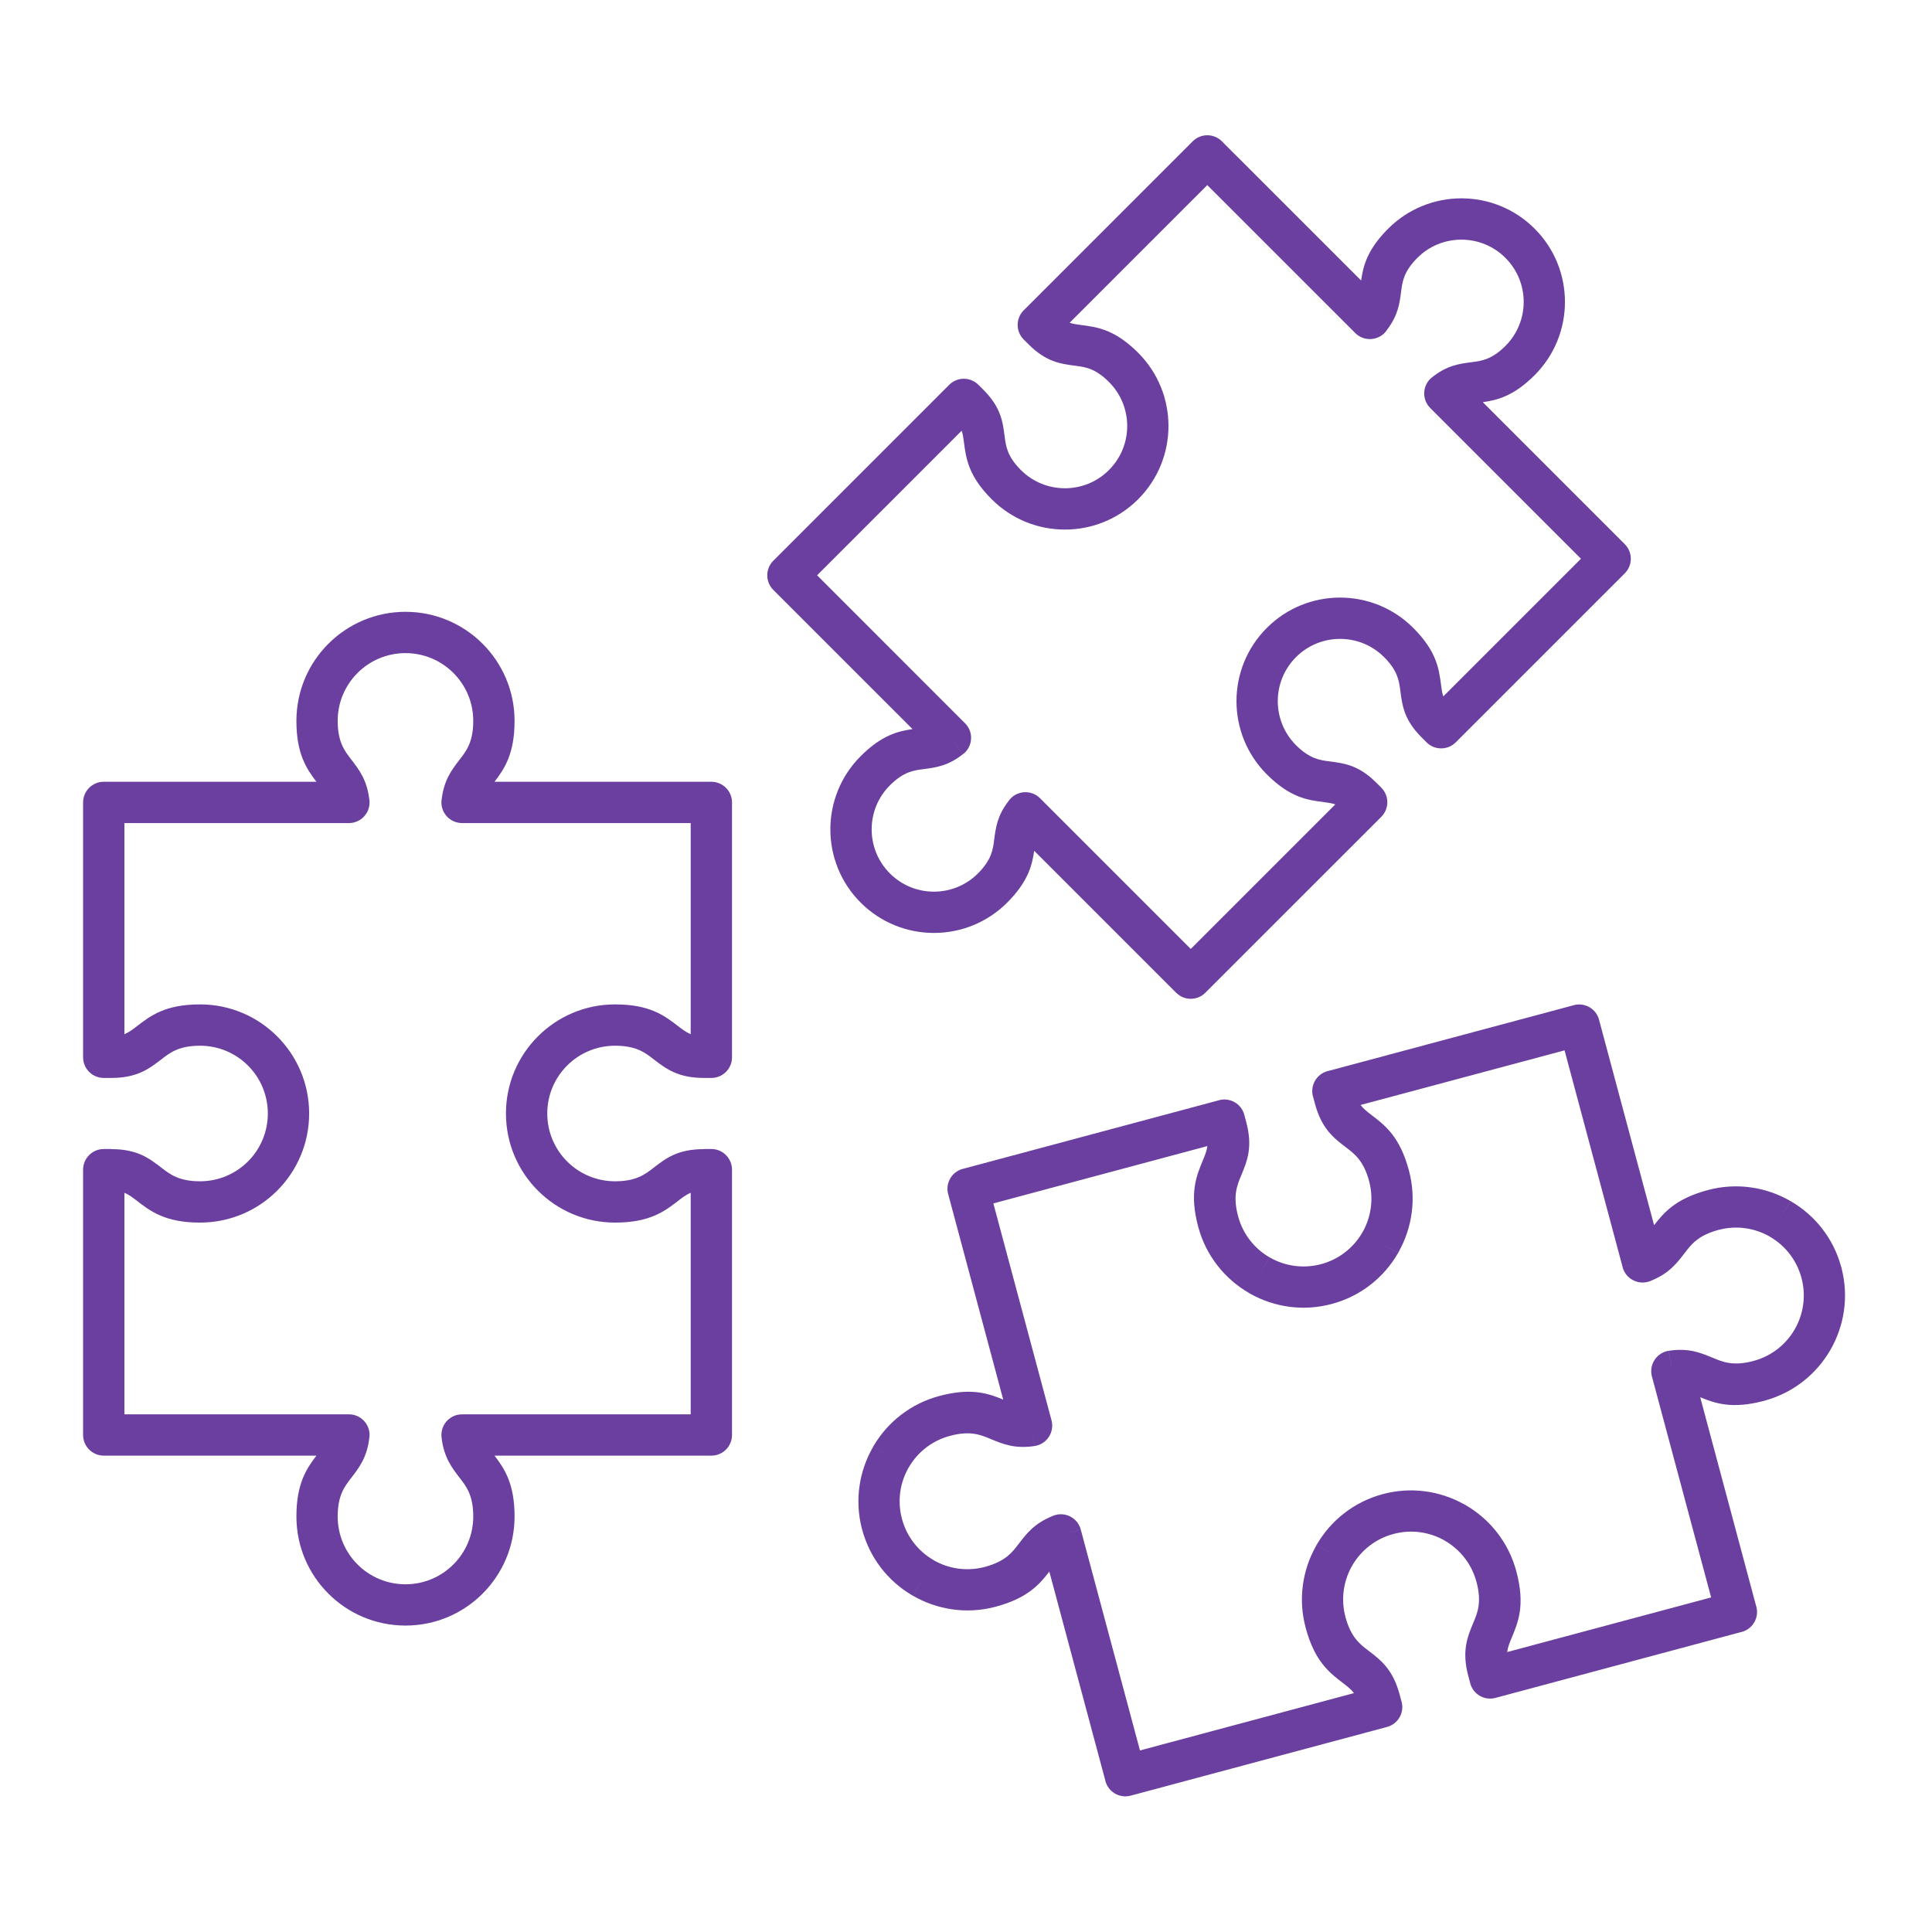 <svg xmlns="http://www.w3.org/2000/svg" xmlns:xlink="http://www.w3.org/1999/xlink" width="256" zoomAndPan="magnify" viewBox="0 0 192 192" height="256" preserveAspectRatio="xMidYMid meet" version="1.2"><defs><clipPath id="13b73ef142"><path d="M 8.258 60 L 73 60 L 73 162 L 8.258 162 Z M 8.258 60 "/></clipPath><clipPath id="e186e05b02"><path d="M 85 99 L 183.758 99 L 183.758 178.945 L 85 178.945 Z M 85 99 "/></clipPath><clipPath id="0048bc0659"><path d="M 76 13.195 L 163 13.195 L 163 100 L 76 100 Z M 76 13.195 "/></clipPath></defs><g id="ac074cfe6e"><g clip-rule="nonzero" clip-path="url(#13b73ef142)"><path style=" stroke:none;fill-rule:nonzero;fill:#6b3fa0;fill-opacity:1;" d="M 10.312 77.691 L 31.445 77.691 C 30.449 76.387 29.457 74.898 29.457 71.641 C 29.457 68.648 30.668 65.938 32.633 63.977 C 34.594 62.016 37.305 60.801 40.297 60.801 C 43.289 60.801 46 62.016 47.961 63.977 C 49.922 65.938 51.137 68.648 51.137 71.641 C 51.137 74.898 50.141 76.387 49.145 77.691 L 70.695 77.691 C 71.828 77.691 72.746 78.609 72.746 79.742 L 72.746 105.074 C 72.746 106.207 71.828 107.125 70.695 107.125 L 69.965 107.125 C 67.367 107.125 66.184 106.211 64.922 105.242 C 64.098 104.602 63.211 103.922 61.125 103.922 C 59.262 103.922 57.578 104.676 56.359 105.895 C 55.141 107.113 54.387 108.797 54.387 110.656 C 54.387 112.52 55.141 114.203 56.359 115.422 C 57.578 116.641 59.262 117.395 61.125 117.395 C 63.215 117.395 64.098 116.711 64.926 116.074 C 66.176 115.105 67.355 114.199 69.957 114.199 L 69.957 114.188 L 70.695 114.188 C 71.828 114.188 72.746 115.109 72.746 116.242 L 72.746 142.605 C 72.746 143.742 71.828 144.66 70.695 144.66 L 49.145 144.66 C 50.141 145.965 51.137 147.453 51.137 150.707 C 51.137 153.699 49.922 156.41 47.961 158.371 C 46 160.336 43.289 161.547 40.297 161.547 C 37.305 161.547 34.594 160.336 32.633 158.371 C 30.668 156.41 29.457 153.699 29.457 150.707 C 29.457 147.453 30.449 145.965 31.445 144.66 L 10.312 144.66 C 9.18 144.66 8.258 143.742 8.258 142.605 L 8.258 116.242 C 8.258 115.109 9.18 114.188 10.312 114.188 L 11.051 114.188 L 11.051 114.199 C 13.648 114.199 14.828 115.105 16.078 116.074 C 16.906 116.711 17.793 117.395 19.883 117.395 C 21.742 117.395 23.426 116.641 24.645 115.422 C 25.863 114.203 26.617 112.52 26.617 110.656 C 26.617 108.797 25.863 107.113 24.645 105.895 C 23.426 104.676 21.742 103.922 19.883 103.922 C 17.793 103.922 16.91 104.602 16.082 105.242 C 14.824 106.211 13.641 107.125 11.043 107.125 L 10.312 107.125 C 9.18 107.125 8.258 106.207 8.258 105.074 L 8.258 79.742 C 8.258 78.609 9.18 77.691 10.312 77.691 Z M 34.676 81.797 L 12.363 81.797 L 12.363 102.777 C 12.828 102.582 13.199 102.297 13.582 102.004 C 14.953 100.945 16.414 99.816 19.883 99.816 C 22.875 99.816 25.586 101.031 27.547 102.992 C 29.508 104.953 30.723 107.664 30.723 110.656 C 30.723 113.652 29.508 116.363 27.547 118.324 C 25.586 120.285 22.875 121.5 19.883 121.5 C 16.414 121.5 14.949 120.371 13.578 119.312 C 13.195 119.016 12.824 118.73 12.363 118.535 L 12.363 140.555 L 34.676 140.555 C 34.75 140.555 34.824 140.559 34.898 140.566 C 36.027 140.691 36.84 141.707 36.715 142.832 L 36.711 142.832 C 36.488 144.82 35.707 145.836 34.879 146.906 C 34.242 147.734 33.559 148.617 33.559 150.707 C 33.559 152.566 34.312 154.254 35.531 155.473 C 36.75 156.691 38.438 157.445 40.297 157.445 C 42.156 157.445 43.84 156.691 45.059 155.473 C 46.277 154.254 47.031 152.566 47.031 150.707 C 47.031 148.617 46.352 147.734 45.711 146.906 C 44.906 145.859 44.141 144.871 43.898 142.98 C 43.879 142.859 43.867 142.734 43.867 142.605 C 43.867 141.473 44.785 140.555 45.918 140.555 L 68.641 140.555 L 68.641 118.535 C 68.18 118.73 67.809 119.016 67.426 119.312 C 66.055 120.371 64.594 121.5 61.125 121.5 C 58.129 121.5 55.418 120.285 53.457 118.324 C 51.496 116.363 50.281 113.652 50.281 110.656 C 50.281 107.664 51.496 104.953 53.457 102.992 C 55.418 101.031 58.129 99.816 61.125 99.816 C 64.59 99.816 66.055 100.945 67.426 102.004 C 67.805 102.297 68.176 102.582 68.641 102.777 L 68.641 81.797 L 45.922 81.797 C 45.844 81.797 45.77 81.789 45.695 81.781 C 44.566 81.66 43.754 80.645 43.879 79.52 L 43.883 79.52 C 44.102 77.531 44.887 76.516 45.711 75.445 C 46.352 74.617 47.031 73.734 47.031 71.641 C 47.031 69.781 46.277 68.098 45.059 66.879 C 43.84 65.66 42.156 64.906 40.297 64.906 C 38.438 64.906 36.75 65.66 35.531 66.879 C 34.312 68.098 33.559 69.781 33.559 71.641 C 33.559 73.73 34.242 74.617 34.879 75.441 C 35.684 76.488 36.449 77.48 36.691 79.371 C 36.715 79.492 36.727 79.617 36.727 79.742 C 36.727 80.875 35.809 81.797 34.676 81.797 Z M 34.676 81.797 "/></g><g clip-rule="nonzero" clip-path="url(#e186e05b02)"><path style=" stroke:none;fill-rule:nonzero;fill:#6b3fa0;fill-opacity:1;" d="M 158.938 101.445 L 164.383 121.758 C 165.383 120.461 166.559 119.117 169.715 118.27 C 172.598 117.496 175.527 117.969 177.93 119.355 L 176.91 121.129 L 177.938 119.352 C 177.984 119.379 178.027 119.406 178.07 119.438 C 180.379 120.812 182.176 123.039 182.953 125.82 C 182.969 125.859 182.977 125.895 182.988 125.934 L 183 125.98 L 183.004 125.992 C 183.008 126.012 183.012 126.031 183.016 126.051 C 183.746 128.902 183.27 131.785 181.898 134.16 C 180.531 136.527 178.273 138.383 175.438 139.176 C 175.398 139.188 175.359 139.199 175.324 139.211 L 175.312 139.215 L 175.277 139.223 L 175.266 139.227 C 175.246 139.23 175.23 139.234 175.211 139.238 C 172.129 140.039 170.457 139.473 168.965 138.855 L 174.539 159.668 L 174.543 159.668 C 174.836 160.762 174.188 161.887 173.09 162.18 C 173.059 162.188 173.023 162.195 172.988 162.203 L 148.621 168.734 C 147.527 169.031 146.402 168.379 146.109 167.285 C 146.102 167.25 146.094 167.219 146.086 167.184 L 145.922 166.578 C 145.25 164.062 145.824 162.688 146.434 161.227 C 146.84 160.258 147.27 159.223 146.73 157.207 C 146.25 155.41 145.086 153.98 143.594 153.117 L 143.59 153.121 C 143.543 153.094 143.496 153.062 143.449 153.031 C 141.984 152.234 140.223 151.977 138.477 152.445 C 136.68 152.926 135.246 154.09 134.383 155.582 L 134.387 155.586 C 134.359 155.633 134.332 155.68 134.301 155.727 C 133.504 157.191 133.246 158.953 133.711 160.699 C 134.25 162.711 135.141 163.391 135.977 164.027 C 137.238 164.988 138.422 165.895 139.094 168.402 L 139.285 169.113 L 139.289 169.113 C 139.582 170.207 138.934 171.332 137.836 171.625 C 137.801 171.637 137.77 171.645 137.734 171.652 L 112.367 178.449 L 112.371 178.449 C 111.273 178.742 110.148 178.094 109.855 177 C 109.848 176.965 109.84 176.93 109.832 176.898 L 104.281 156.184 C 103.281 157.484 102.102 158.828 98.953 159.672 L 98.953 159.676 C 98.914 159.684 98.875 159.695 98.836 159.703 C 95.988 160.434 93.105 159.953 90.734 158.586 L 91.754 156.812 L 90.727 158.59 C 90.68 158.562 90.637 158.535 90.594 158.508 C 88.254 157.113 86.438 154.844 85.68 152.008 L 85.676 152.008 C 85.664 151.969 85.656 151.93 85.648 151.895 C 84.918 149.047 85.395 146.164 86.766 143.789 L 88.535 144.809 L 86.758 143.781 C 86.785 143.738 86.812 143.691 86.844 143.648 C 88.238 141.312 90.508 139.492 93.344 138.734 C 96.496 137.891 98.188 138.465 99.699 139.09 L 94.23 118.672 L 94.227 118.676 C 93.934 117.578 94.586 116.453 95.68 116.16 C 95.715 116.152 95.746 116.145 95.781 116.137 L 121.148 109.34 L 121.145 109.336 C 122.242 109.043 123.367 109.695 123.66 110.789 C 123.668 110.82 123.676 110.855 123.684 110.891 L 123.848 111.504 C 124.52 114.012 123.945 115.383 123.336 116.844 C 122.934 117.816 122.5 118.852 123.039 120.863 C 123.52 122.668 124.684 124.098 126.172 124.957 L 125.152 126.73 L 126.18 124.953 C 126.215 124.973 126.25 124.996 126.281 125.016 C 127.754 125.832 129.535 126.098 131.293 125.629 C 133.09 125.148 134.523 123.98 135.387 122.488 L 135.383 122.488 C 135.41 122.438 135.438 122.391 135.469 122.348 C 136.266 120.883 136.523 119.117 136.059 117.375 C 135.52 115.363 134.629 114.684 133.793 114.047 C 132.531 113.086 131.348 112.18 130.672 109.664 L 130.484 108.961 L 130.48 108.961 C 130.188 107.867 130.836 106.742 131.934 106.445 C 131.965 106.438 132 106.43 132.035 106.422 L 156.402 99.895 L 156.402 99.891 C 157.496 99.598 158.621 100.246 158.914 101.34 C 158.922 101.375 158.93 101.41 158.938 101.445 Z M 163.238 125.406 L 161.258 125.934 L 155.484 104.383 L 135.211 109.812 C 135.52 110.215 135.895 110.5 136.277 110.793 C 137.652 111.84 139.117 112.957 140.016 116.316 C 140.77 119.129 140.34 121.98 139.031 124.348 C 139.004 124.414 138.973 124.477 138.938 124.539 L 137.16 123.512 L 138.93 124.539 C 137.543 126.941 135.242 128.812 132.352 129.586 C 129.52 130.348 126.648 129.906 124.27 128.582 C 124.223 128.559 124.176 128.535 124.129 128.508 L 124.129 128.496 C 121.727 127.109 119.852 124.805 119.078 121.922 C 118.18 118.566 118.891 116.867 119.555 115.273 C 119.742 114.824 119.922 114.395 119.988 113.895 L 98.719 119.594 L 104.469 141.039 C 104.5 141.145 104.527 141.254 104.543 141.367 C 104.715 142.484 103.945 143.531 102.824 143.703 L 102.516 141.676 L 102.82 143.703 C 100.848 144.004 99.664 143.512 98.418 142.992 C 97.449 142.586 96.414 142.156 94.402 142.695 C 92.645 143.164 91.238 144.285 90.371 145.727 C 90.352 145.766 90.332 145.801 90.312 145.836 L 90.309 145.832 L 90.309 145.836 L 90.305 145.832 C 89.461 147.297 89.164 149.082 89.613 150.852 C 89.633 150.914 89.648 150.977 89.664 151.043 C 90.148 152.754 91.254 154.125 92.672 154.98 C 92.707 154.996 92.742 155.016 92.777 155.035 L 92.777 155.047 C 94.242 155.891 96.023 156.184 97.797 155.738 C 97.859 155.719 97.922 155.699 97.988 155.684 C 99.926 155.145 100.594 154.27 101.223 153.445 C 102.012 152.414 102.762 151.43 104.5 150.703 C 104.625 150.641 104.758 150.59 104.895 150.555 C 105.988 150.262 107.113 150.91 107.406 152.004 L 105.426 152.535 L 107.406 152.008 L 113.289 173.957 L 134.559 168.258 C 134.25 167.859 133.879 167.578 133.492 167.281 C 132.117 166.234 130.652 165.117 129.754 161.758 C 129 158.945 129.43 156.094 130.738 153.723 C 130.766 153.66 130.797 153.598 130.832 153.535 L 132.609 154.559 L 130.84 153.535 C 132.227 151.133 134.527 149.258 137.418 148.484 C 140.23 147.73 143.082 148.16 145.453 149.469 C 145.516 149.496 145.578 149.531 145.641 149.566 L 144.617 151.344 L 145.641 149.57 C 148.043 150.957 149.918 153.262 150.691 156.152 C 151.59 159.508 150.879 161.207 150.215 162.797 C 150.027 163.246 149.848 163.68 149.781 164.18 L 170.051 158.75 L 164.195 136.902 C 164.164 136.797 164.137 136.688 164.121 136.578 C 163.949 135.457 164.719 134.41 165.836 134.238 L 166.148 136.266 L 165.844 134.238 C 167.812 133.938 168.996 134.43 170.242 134.949 C 171.199 135.348 172.219 135.773 174.172 135.273 C 174.199 135.262 174.23 135.254 174.262 135.246 L 174.262 135.25 L 174.676 136.793 L 174.793 137.227 L 174.262 135.25 C 176.062 134.766 177.496 133.602 178.355 132.109 C 179.203 130.641 179.5 128.855 179.051 127.082 C 179.039 127.055 179.031 127.023 179.023 126.996 L 179.027 126.996 L 179.027 126.992 L 180.598 126.574 L 181.008 126.465 L 179.027 126.992 C 178.555 125.238 177.434 123.832 175.992 122.961 C 175.957 122.945 175.922 122.926 175.887 122.906 L 175.887 122.895 C 174.395 122.039 172.574 121.746 170.773 122.23 C 168.762 122.77 168.082 123.66 167.445 124.492 C 166.645 125.539 165.887 126.535 164.121 127.258 C 164.008 127.309 163.891 127.355 163.77 127.387 C 162.676 127.68 161.551 127.031 161.254 125.938 Z M 172.988 162.203 C 171.926 162.434 170.863 161.789 170.578 160.73 M 146.086 167.184 C 146.039 166.969 146.027 166.75 146.051 166.543 M 109.832 176.898 C 109.605 175.836 110.246 174.77 111.309 174.484 M 95.781 116.137 C 96.844 115.91 97.906 116.551 98.191 117.613 M 158.938 101.445 C 159.168 102.504 158.523 103.57 157.465 103.855 "/></g><g clip-rule="nonzero" clip-path="url(#0048bc0659)"><path style=" stroke:none;fill-rule:nonzero;fill:#6b3fa0;fill-opacity:1;" d="M 121.445 14.059 L 135.266 27.875 C 135.48 26.398 135.887 24.793 137.953 22.727 C 139.965 20.715 142.598 19.711 145.23 19.711 C 147.867 19.711 150.5 20.715 152.512 22.727 C 154.52 24.734 155.523 27.371 155.523 30.004 C 155.523 32.637 154.52 35.27 152.512 37.281 C 150.445 39.348 148.836 39.758 147.359 39.969 L 161.465 54.078 C 162.27 54.879 162.27 56.176 161.465 56.98 L 144.672 73.773 C 143.871 74.574 142.57 74.574 141.77 73.773 L 141.285 73.289 C 139.535 71.539 139.352 70.125 139.16 68.621 C 139.035 67.672 138.906 66.66 137.551 65.305 C 136.34 64.094 134.758 63.492 133.172 63.492 C 131.59 63.492 130.004 64.094 128.797 65.305 C 127.59 66.512 126.984 68.094 126.984 69.68 C 126.984 71.262 127.59 72.848 128.797 74.055 C 130.152 75.41 131.168 75.543 132.117 75.664 C 133.617 75.859 135.031 76.039 136.777 77.785 L 137.27 78.277 L 135.816 79.727 L 137.27 78.277 C 138.07 79.078 138.07 80.375 137.27 81.176 L 137.258 81.188 L 119.785 98.656 L 119.789 98.656 C 118.984 99.461 117.688 99.461 116.887 98.656 L 116.871 98.645 L 102.777 84.551 C 102.566 86.027 102.156 87.637 100.09 89.703 C 98.078 91.711 95.445 92.715 92.812 92.715 C 90.18 92.715 87.543 91.711 85.535 89.703 C 83.523 87.691 82.52 85.059 82.52 82.422 C 82.52 79.789 83.523 77.156 85.535 75.145 C 87.602 73.078 89.207 72.672 90.684 72.457 L 76.852 58.625 C 76.051 57.824 76.051 56.523 76.852 55.723 L 94.332 38.242 C 95.133 37.441 96.434 37.441 97.234 38.242 L 97.723 38.73 C 99.469 40.477 99.652 41.891 99.844 43.395 C 99.965 44.344 100.098 45.355 101.453 46.711 C 102.664 47.922 104.246 48.523 105.832 48.523 C 107.414 48.523 109 47.922 110.207 46.711 C 111.414 45.504 112.02 43.922 112.02 42.336 C 112.02 40.754 111.414 39.168 110.207 37.961 C 108.852 36.602 107.836 36.473 106.891 36.352 C 105.387 36.156 103.969 35.973 102.219 34.223 L 101.734 33.738 C 100.934 32.938 100.934 31.641 101.734 30.836 L 101.75 30.824 L 118.531 14.043 C 119.332 13.242 120.633 13.242 121.434 14.043 Z M 134.684 33.098 L 119.98 18.395 L 106.301 32.074 C 106.664 32.199 107.027 32.246 107.402 32.293 C 109.035 32.504 110.781 32.73 113.109 35.059 C 115.117 37.066 116.121 39.703 116.121 42.336 C 116.121 44.969 115.117 47.605 113.109 49.613 C 111.098 51.625 108.465 52.629 105.832 52.629 C 103.195 52.629 100.562 51.625 98.551 49.613 C 96.223 47.285 96 45.539 95.789 43.906 C 95.742 43.531 95.695 43.168 95.57 42.805 L 81.203 57.172 L 95.875 71.848 C 95.941 71.906 96 71.973 96.055 72.043 C 96.766 72.926 96.621 74.219 95.738 74.926 L 94.453 73.324 L 95.73 74.922 C 94.234 76.117 93.023 76.273 91.754 76.438 C 90.805 76.559 89.793 76.691 88.438 78.047 C 87.227 79.254 86.625 80.84 86.625 82.422 C 86.625 84.008 87.227 85.59 88.438 86.801 C 89.645 88.008 91.227 88.613 92.812 88.613 C 94.395 88.613 95.98 88.008 97.188 86.801 C 98.543 85.441 98.676 84.43 98.797 83.48 C 98.957 82.242 99.109 81.066 100.207 79.637 C 100.277 79.527 100.363 79.426 100.457 79.328 C 101.262 78.527 102.559 78.527 103.359 79.328 L 118.336 94.305 L 132.703 79.938 C 132.34 79.816 131.977 79.77 131.602 79.719 C 129.969 79.512 128.223 79.285 125.895 76.957 C 123.887 74.945 122.879 72.312 122.879 69.68 C 122.879 67.047 123.887 64.41 125.895 62.402 C 127.906 60.391 130.539 59.387 133.172 59.387 C 135.805 59.387 138.441 60.391 140.449 62.402 C 142.777 64.73 143.004 66.473 143.215 68.105 C 143.262 68.48 143.309 68.844 143.434 69.207 L 157.113 55.527 L 142.168 40.582 C 142.105 40.52 142.043 40.453 141.988 40.383 C 141.277 39.5 141.422 38.207 142.305 37.5 L 142.309 37.504 C 143.801 36.309 145.012 36.152 146.289 35.988 C 147.238 35.867 148.25 35.734 149.609 34.379 C 150.816 33.172 151.422 31.586 151.422 30.004 C 151.422 28.418 150.816 26.836 149.609 25.629 C 148.398 24.418 146.816 23.816 145.23 23.816 C 143.648 23.816 142.062 24.418 140.855 25.629 C 139.5 26.984 139.367 27.996 139.246 28.945 C 139.09 30.164 138.938 31.32 137.875 32.73 C 137.793 32.859 137.699 32.984 137.586 33.098 C 136.785 33.898 135.484 33.898 134.684 33.098 Z M 134.684 33.098 "/></g></g></svg>